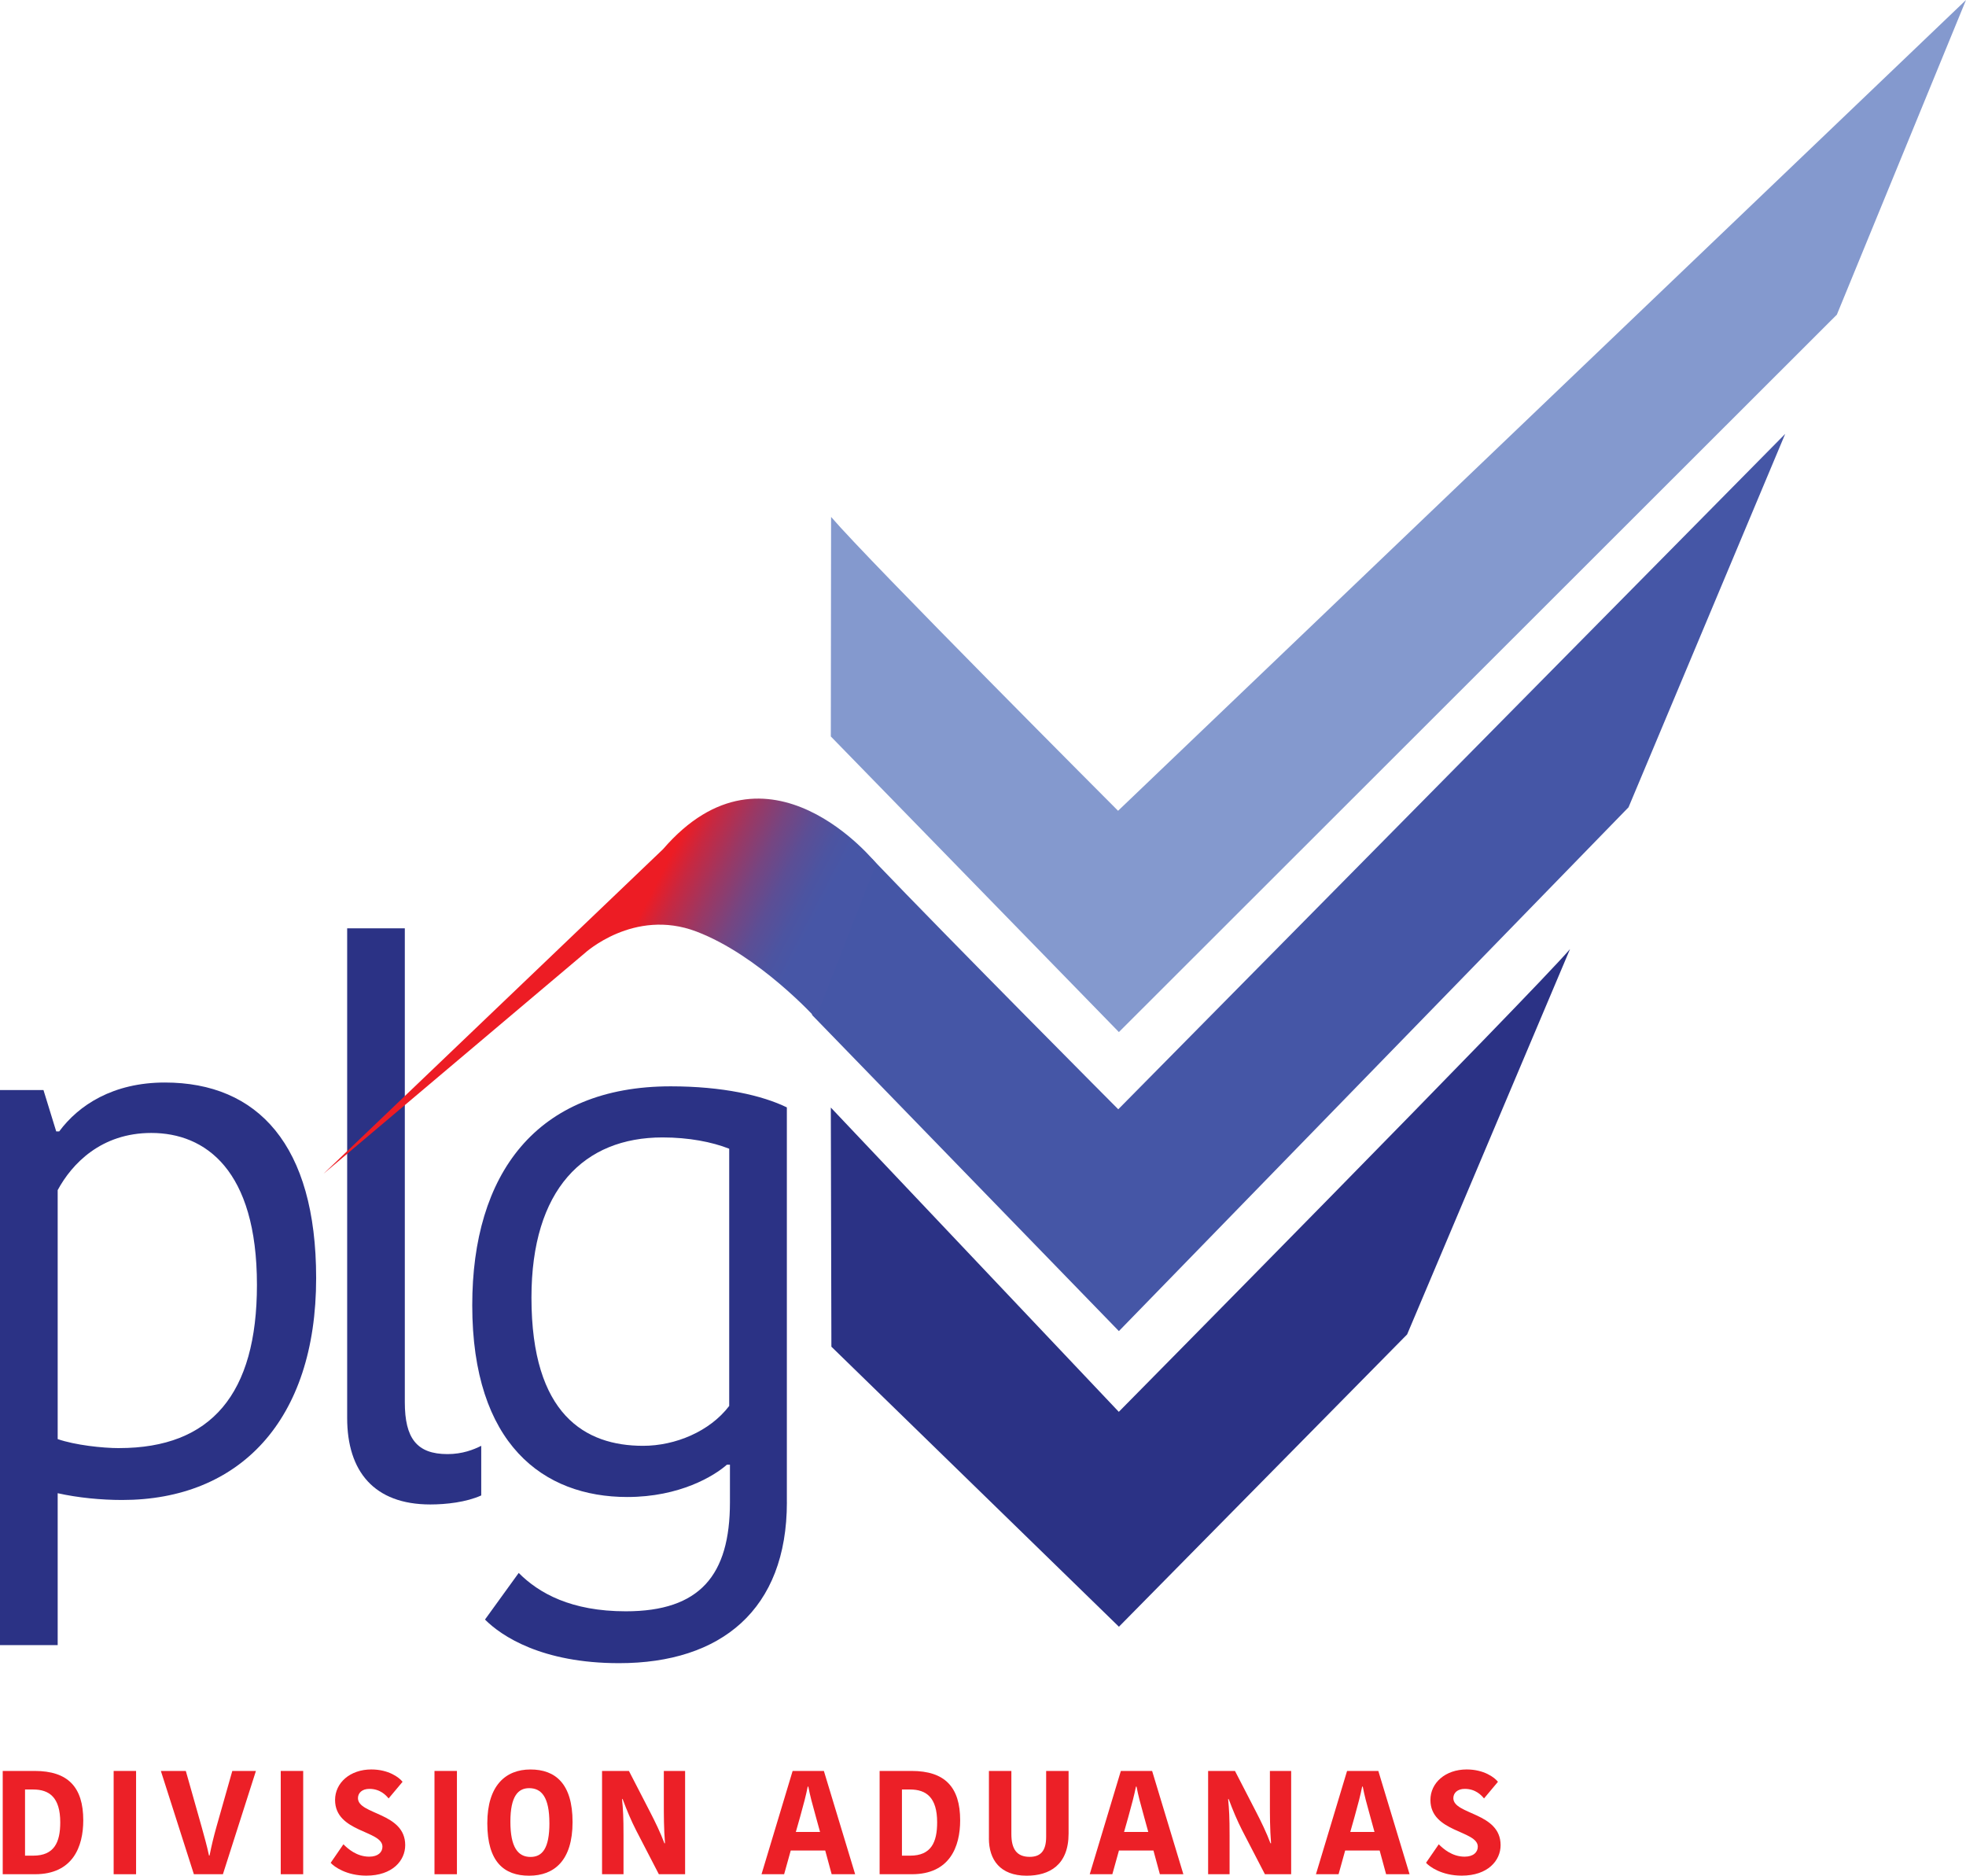 <?xml version="1.0" encoding="UTF-8"?> <svg xmlns="http://www.w3.org/2000/svg" width="130" height="124" viewBox="0 0 130 124" fill="none"><g clip-path="url(#clip0_93_102)"><path d="M26.768 61.371V92.698C26.768 95.084 27.56 96.129 29.592 96.129C30.582 96.129 31.326 95.83 31.821 95.581V98.862C30.831 99.31 29.493 99.458 28.454 99.458C24.739 99.458 22.956 97.271 22.956 93.741V61.371H26.77H26.768Z" fill="#2B3285"></path><path d="M57.643 56.749C63.066 62.414 73.944 73.334 73.944 73.334L118.045 28.683L107.685 53.369L73.986 87.997L53.714 67.117C53.714 67.117 53.692 67.019 53.639 66.847" fill="#4556A6"></path><path d="M54.955 34.173C57.433 37.075 73.931 53.6 73.931 53.6L130 0L121.461 20.801L73.986 68.229L54.937 48.686" fill="#8499CE"></path><path d="M103.816 62.743C101.338 65.644 73.98 93.335 73.98 93.335L54.937 73.218L54.975 89.028L73.988 107.541L93.045 88.216" fill="#2B3285"></path><path d="M8.074 99.162C6.688 99.162 5.152 99.014 3.814 98.714V108.757H0V72.061H2.874L3.717 74.796H3.915C5.202 73.056 7.48 71.564 10.9 71.564C17.042 71.564 20.905 75.691 20.905 84.493C20.905 93.939 15.803 99.162 8.076 99.162H8.074ZM7.876 95.731C13.968 95.731 16.99 92.152 16.99 84.941C16.99 77.333 13.572 74.898 10.005 74.898C6.686 74.898 4.754 76.937 3.814 78.678V95.136C4.954 95.534 6.785 95.733 7.876 95.733V95.731Z" fill="#2B3285"></path><path d="M52.032 99.31C52.032 106.419 47.673 109.95 40.936 109.95C35.835 109.95 33.159 108.16 32.069 107.067L34.299 103.985C35.637 105.328 37.767 106.521 41.381 106.521C46.284 106.521 48.267 104.135 48.267 99.312V96.826H48.069C47.226 97.573 44.948 98.965 41.48 98.965C35.932 98.965 31.227 95.483 31.227 86.286C31.227 77.635 35.437 71.816 44.352 71.816C47.77 71.816 50.395 72.412 52.03 73.208V99.312L52.032 99.31ZM43.81 75.194C38.61 75.194 35.142 78.625 35.142 85.785C35.142 93.542 38.709 95.581 42.523 95.581C44.653 95.581 46.931 94.635 48.218 92.945V75.941C47.078 75.492 45.544 75.194 43.81 75.194Z" fill="#2B3285"></path><path d="M57.942 57.082C57.942 57.082 50.783 48.1 43.843 56.138L21.39 77.598L38.654 63.023C38.654 63.023 41.908 60.012 46.042 61.58C50.177 63.148 53.948 67.312 53.948 67.312" fill="url(#paint0_linear_93_102)"></path><path d="M0.18 123.903V117.075H2.294C4.507 117.075 5.506 118.157 5.506 120.338C5.506 122.081 4.816 123.903 2.314 123.903H0.18ZM1.655 122.675H2.199C3.588 122.675 3.984 121.788 3.984 120.474C3.984 118.828 3.266 118.301 2.189 118.301H1.655V122.673V122.675Z" fill="#EC2027"></path><path d="M7.515 123.903V117.075H8.998V123.903H7.515Z" fill="#EC2027"></path><path d="M12.82 123.903L10.637 117.075H12.287L13.334 120.776C13.507 121.409 13.683 122.014 13.819 122.665H13.857C13.982 122.032 14.128 121.427 14.314 120.766L15.361 117.075H16.923L14.74 123.903H12.82Z" fill="#EC2027"></path><path d="M18.564 123.903V117.075H20.048V123.903H18.564Z" fill="#EC2027"></path><path d="M21.863 123.152L22.708 121.924C22.999 122.217 23.591 122.742 24.415 122.742C25.008 122.742 25.289 122.44 25.289 122.081C25.289 120.999 22.156 121.145 22.156 118.993C22.156 117.862 23.146 116.976 24.553 116.976C25.689 116.976 26.396 117.501 26.619 117.793L25.697 118.893C25.531 118.688 25.143 118.26 24.425 118.26C23.941 118.26 23.67 118.532 23.67 118.873C23.67 119.973 26.794 119.808 26.794 121.979C26.794 123.002 25.95 123.996 24.223 123.996C22.914 123.996 22.099 123.412 21.865 123.148L21.863 123.152Z" fill="#EC2027"></path><path d="M28.73 123.903V117.075H30.214V123.903H28.73Z" fill="#EC2027"></path><path d="M32.223 120.532C32.223 118.049 33.426 116.978 35.075 116.978C36.724 116.978 37.86 117.913 37.86 120.455C37.86 122.998 36.647 124 34.988 124C33.329 124 32.223 123.085 32.223 120.532ZM36.328 120.522C36.328 118.818 35.815 118.213 34.99 118.213C34.262 118.213 33.749 118.739 33.749 120.433C33.749 122.127 34.254 122.76 35.079 122.76C35.855 122.76 36.33 122.204 36.33 120.52L36.328 120.522Z" fill="#EC2027"></path><path d="M39.81 123.903V117.075H41.587L42.974 119.764C43.313 120.417 43.681 121.176 43.934 121.857H43.972C43.895 120.904 43.895 119.958 43.895 119.238V117.075H45.302V123.903H43.566L42.072 121.019C41.733 120.358 41.452 119.684 41.171 118.936H41.132C41.201 119.617 41.229 120.143 41.229 121.322V123.903H39.812H39.81Z" fill="#EC2027"></path><path d="M50.355 123.903L52.412 117.075H54.478L56.546 123.903H54.993L54.567 122.334H52.287L51.85 123.903H50.357H50.355ZM52.624 121.107H54.225L53.962 120.153C53.7 119.208 53.564 118.713 53.449 118.108H53.411C53.294 118.692 53.148 119.248 52.906 120.115L52.624 121.109V121.107Z" fill="#EC2027"></path><path d="M58.164 123.903V117.075H60.279C62.492 117.075 63.49 118.157 63.49 120.338C63.49 122.081 62.801 123.903 60.299 123.903H58.164ZM59.64 122.675H60.184C61.572 122.675 61.968 121.788 61.968 120.474C61.968 118.828 61.251 118.301 60.173 118.301H59.64V122.673V122.675Z" fill="#EC2027"></path><path d="M65.392 121.537V117.075H66.876V121.245C66.876 122.219 67.215 122.754 68.088 122.754C68.796 122.754 69.176 122.375 69.176 121.429V117.075H70.659V121.214C70.659 123.298 69.388 124 67.884 124C66.128 124 65.39 122.939 65.39 121.535L65.392 121.537Z" fill="#EC2027"></path><path d="M72.058 123.903L74.115 117.075H76.183L78.249 123.903H76.696L76.27 122.334H73.99L73.553 123.903H72.06H72.058ZM74.328 121.107H75.928L75.665 120.153C75.403 119.208 75.267 118.713 75.152 118.108H75.114C74.996 118.692 74.851 119.248 74.609 120.115L74.328 121.109V121.107Z" fill="#EC2027"></path><path d="M79.886 123.903V117.075H81.662L83.049 119.764C83.388 120.417 83.756 121.176 84.009 121.857H84.047C83.971 120.904 83.971 119.958 83.971 119.238V117.075H85.377V123.903H83.641L82.147 121.019C81.808 120.358 81.527 119.684 81.246 118.936H81.208C81.276 119.617 81.305 120.143 81.305 121.322V123.903H79.888H79.886Z" fill="#EC2027"></path><path d="M87.016 123.903L89.074 117.075H91.141L93.207 123.903H91.655L91.228 122.334H88.948L88.512 123.903H87.018H87.016ZM89.286 121.107H90.887L90.624 120.153C90.361 119.208 90.226 118.713 90.111 118.108H90.072C89.955 118.692 89.809 119.248 89.567 120.115L89.286 121.109V121.107Z" fill="#EC2027"></path><path d="M94.292 123.152L95.137 121.924C95.428 122.217 96.02 122.742 96.845 122.742C97.437 122.742 97.718 122.44 97.718 122.081C97.718 120.999 94.585 121.145 94.585 118.993C94.585 117.862 95.576 116.976 96.983 116.976C98.118 116.976 98.826 117.501 99.05 117.793L98.129 118.893C97.963 118.688 97.575 118.26 96.857 118.26C96.372 118.26 96.101 118.532 96.101 118.873C96.101 119.973 99.226 119.808 99.226 121.979C99.226 123.002 98.381 123.996 96.655 123.996C95.345 123.996 94.531 123.412 94.296 123.148L94.292 123.152Z" fill="#EC2027"></path></g><defs><linearGradient id="paint0_linear_93_102" x1="39.212" y1="66.51" x2="53.663" y2="73.952" gradientUnits="userSpaceOnUse"><stop stop-color="#ED1C24"></stop><stop offset="0.09" stop-color="#C72841"></stop><stop offset="0.22" stop-color="#9A3864"></stop><stop offset="0.34" stop-color="#764581"></stop><stop offset="0.45" stop-color="#5C4E95"></stop><stop offset="0.56" stop-color="#4C54A1"></stop><stop offset="0.64" stop-color="#4756A6"></stop></linearGradient><clipPath id="clip0_93_102"><rect width="130" height="124" fill="white"></rect></clipPath></defs></svg> 